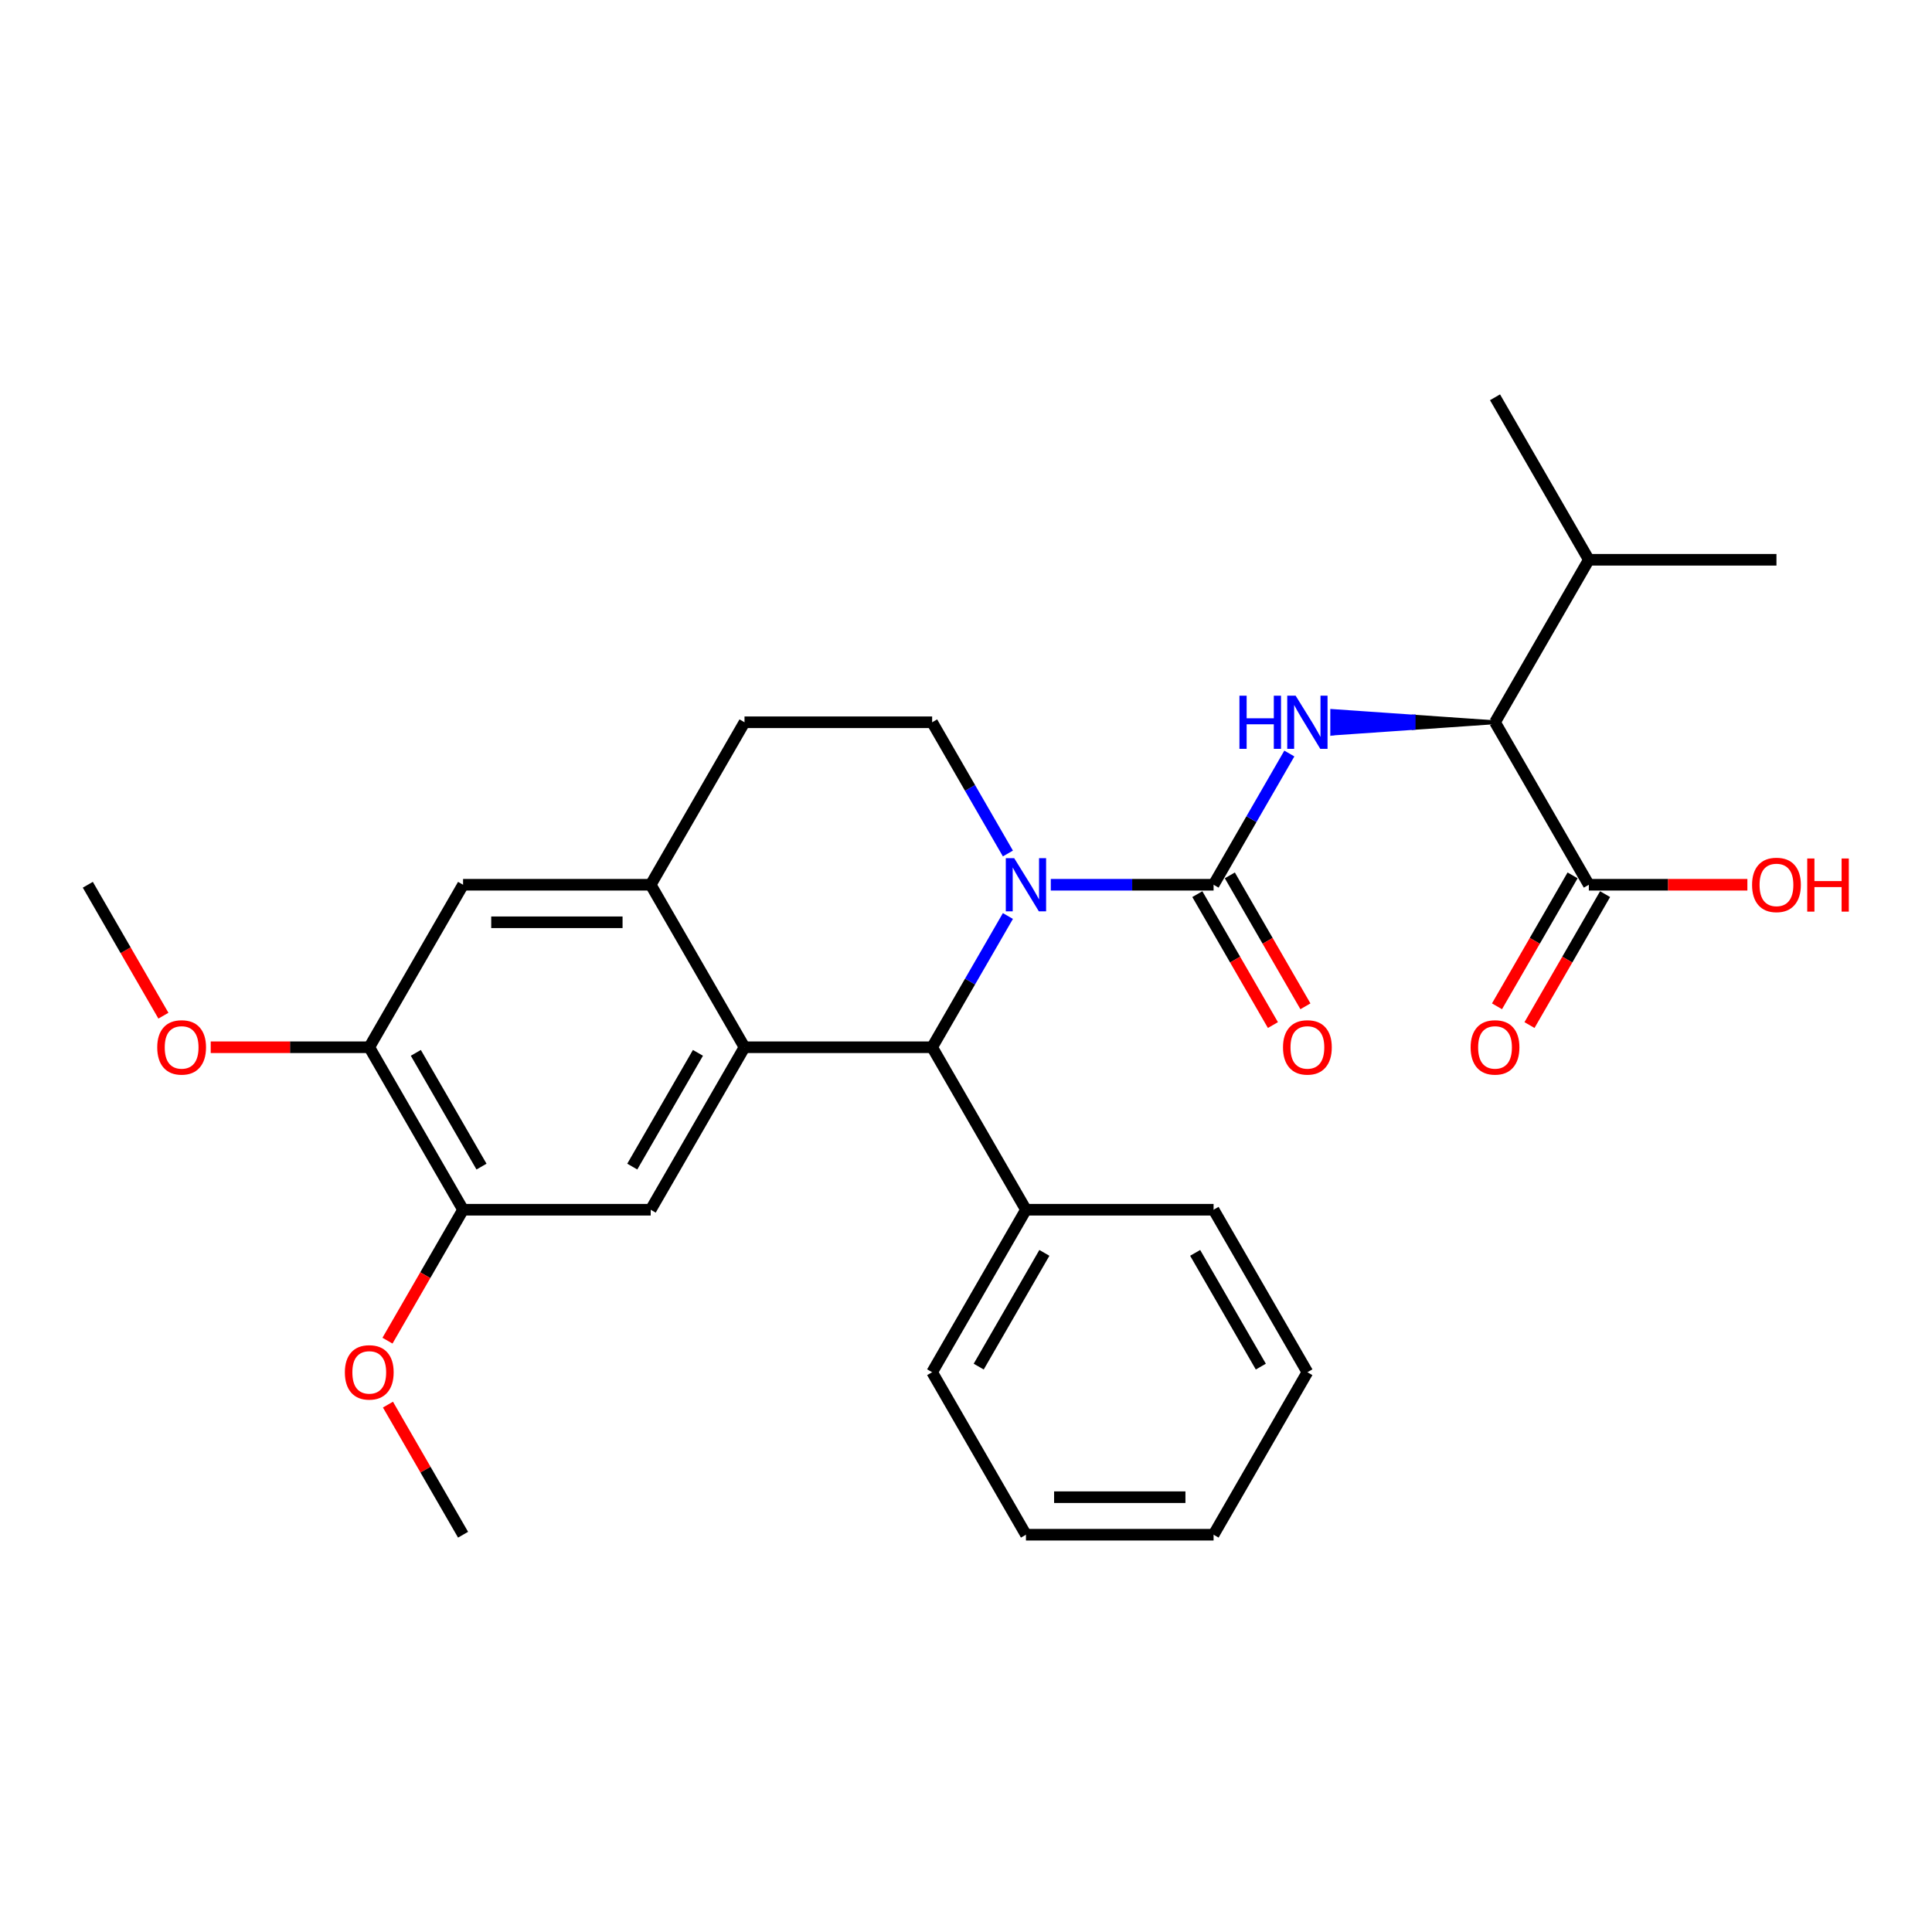 <?xml version='1.0' encoding='iso-8859-1'?>
<svg version='1.1' baseProfile='full'
              xmlns='http://www.w3.org/2000/svg'
                      xmlns:rdkit='http://www.rdkit.org/xml'
                      xmlns:xlink='http://www.w3.org/1999/xlink'
                  xml:space='preserve'
width='1000px' height='1000px' viewBox='0 0 1000 1000'>
<!-- END OF HEADER -->
<rect style='opacity:1.0;fill:#FFFFFF;stroke:none' width='1000' height='1000' x='0' y='0'> </rect>
<path class='bond-0' d='M 543.889,457.948 L 586.018,457.948' style='fill:none;fill-rule:evenodd;stroke:#0000FF;stroke-width:6px;stroke-linecap:butt;stroke-linejoin:miter;stroke-opacity:1' />
<path class='bond-0' d='M 586.018,457.948 L 628.147,457.948' style='fill:none;fill-rule:evenodd;stroke:#000000;stroke-width:6px;stroke-linecap:butt;stroke-linejoin:miter;stroke-opacity:1' />
<path class='bond-2' d='M 521.69,474.127 L 502.082,508.09' style='fill:none;fill-rule:evenodd;stroke:#0000FF;stroke-width:6px;stroke-linecap:butt;stroke-linejoin:miter;stroke-opacity:1' />
<path class='bond-2' d='M 502.082,508.09 L 482.474,542.052' style='fill:none;fill-rule:evenodd;stroke:#000000;stroke-width:6px;stroke-linecap:butt;stroke-linejoin:miter;stroke-opacity:1' />
<path class='bond-8' d='M 521.69,441.768 L 502.082,407.806' style='fill:none;fill-rule:evenodd;stroke:#0000FF;stroke-width:6px;stroke-linecap:butt;stroke-linejoin:miter;stroke-opacity:1' />
<path class='bond-8' d='M 502.082,407.806 L 482.474,373.843' style='fill:none;fill-rule:evenodd;stroke:#000000;stroke-width:6px;stroke-linecap:butt;stroke-linejoin:miter;stroke-opacity:1' />
<path class='bond-3' d='M 628.147,457.948 L 647.755,423.985' style='fill:none;fill-rule:evenodd;stroke:#000000;stroke-width:6px;stroke-linecap:butt;stroke-linejoin:miter;stroke-opacity:1' />
<path class='bond-3' d='M 647.755,423.985 L 667.363,390.023' style='fill:none;fill-rule:evenodd;stroke:#0000FF;stroke-width:6px;stroke-linecap:butt;stroke-linejoin:miter;stroke-opacity:1' />
<path class='bond-12' d='M 619.736,462.804 L 639.3,496.688' style='fill:none;fill-rule:evenodd;stroke:#000000;stroke-width:6px;stroke-linecap:butt;stroke-linejoin:miter;stroke-opacity:1' />
<path class='bond-12' d='M 639.3,496.688 L 658.863,530.573' style='fill:none;fill-rule:evenodd;stroke:#FF0000;stroke-width:6px;stroke-linecap:butt;stroke-linejoin:miter;stroke-opacity:1' />
<path class='bond-12' d='M 636.557,453.092 L 656.121,486.977' style='fill:none;fill-rule:evenodd;stroke:#000000;stroke-width:6px;stroke-linecap:butt;stroke-linejoin:miter;stroke-opacity:1' />
<path class='bond-12' d='M 656.121,486.977 L 675.684,520.862' style='fill:none;fill-rule:evenodd;stroke:#FF0000;stroke-width:6px;stroke-linecap:butt;stroke-linejoin:miter;stroke-opacity:1' />
<path class='bond-1' d='M 385.358,542.052 L 482.474,542.052' style='fill:none;fill-rule:evenodd;stroke:#000000;stroke-width:6px;stroke-linecap:butt;stroke-linejoin:miter;stroke-opacity:1' />
<path class='bond-5' d='M 385.358,542.052 L 336.801,626.157' style='fill:none;fill-rule:evenodd;stroke:#000000;stroke-width:6px;stroke-linecap:butt;stroke-linejoin:miter;stroke-opacity:1' />
<path class='bond-5' d='M 361.254,544.956 L 327.263,603.829' style='fill:none;fill-rule:evenodd;stroke:#000000;stroke-width:6px;stroke-linecap:butt;stroke-linejoin:miter;stroke-opacity:1' />
<path class='bond-29' d='M 385.358,542.052 L 336.801,457.948' style='fill:none;fill-rule:evenodd;stroke:#000000;stroke-width:6px;stroke-linecap:butt;stroke-linejoin:miter;stroke-opacity:1' />
<path class='bond-14' d='M 482.474,542.052 L 531.031,626.157' style='fill:none;fill-rule:evenodd;stroke:#000000;stroke-width:6px;stroke-linecap:butt;stroke-linejoin:miter;stroke-opacity:1' />
<path class='bond-6' d='M 773.82,373.843 L 731.691,370.93 L 731.691,376.757 Z' style='fill:#000000;fill-rule:evenodd;fill-opacity:1;stroke:#000000;stroke-width:2px;stroke-linecap:butt;stroke-linejoin:miter;stroke-opacity:1;' />
<path class='bond-6' d='M 731.691,370.93 L 689.563,379.67 L 689.563,368.017 Z' style='fill:#0000FF;fill-rule:evenodd;fill-opacity:1;stroke:#0000FF;stroke-width:2px;stroke-linecap:butt;stroke-linejoin:miter;stroke-opacity:1;' />
<path class='bond-6' d='M 731.691,370.93 L 731.691,376.757 L 689.563,379.67 Z' style='fill:#0000FF;fill-rule:evenodd;fill-opacity:1;stroke:#0000FF;stroke-width:2px;stroke-linecap:butt;stroke-linejoin:miter;stroke-opacity:1;' />
<path class='bond-4' d='M 336.801,457.948 L 385.358,373.843' style='fill:none;fill-rule:evenodd;stroke:#000000;stroke-width:6px;stroke-linecap:butt;stroke-linejoin:miter;stroke-opacity:1' />
<path class='bond-10' d='M 336.801,457.948 L 239.685,457.948' style='fill:none;fill-rule:evenodd;stroke:#000000;stroke-width:6px;stroke-linecap:butt;stroke-linejoin:miter;stroke-opacity:1' />
<path class='bond-10' d='M 322.233,477.371 L 254.253,477.371' style='fill:none;fill-rule:evenodd;stroke:#000000;stroke-width:6px;stroke-linecap:butt;stroke-linejoin:miter;stroke-opacity:1' />
<path class='bond-9' d='M 336.801,626.157 L 239.685,626.157' style='fill:none;fill-rule:evenodd;stroke:#000000;stroke-width:6px;stroke-linecap:butt;stroke-linejoin:miter;stroke-opacity:1' />
<path class='bond-7' d='M 773.82,373.843 L 822.377,457.948' style='fill:none;fill-rule:evenodd;stroke:#000000;stroke-width:6px;stroke-linecap:butt;stroke-linejoin:miter;stroke-opacity:1' />
<path class='bond-16' d='M 773.82,373.843 L 822.377,289.739' style='fill:none;fill-rule:evenodd;stroke:#000000;stroke-width:6px;stroke-linecap:butt;stroke-linejoin:miter;stroke-opacity:1' />
<path class='bond-15' d='M 813.967,453.092 L 794.404,486.977' style='fill:none;fill-rule:evenodd;stroke:#000000;stroke-width:6px;stroke-linecap:butt;stroke-linejoin:miter;stroke-opacity:1' />
<path class='bond-15' d='M 794.404,486.977 L 774.84,520.862' style='fill:none;fill-rule:evenodd;stroke:#FF0000;stroke-width:6px;stroke-linecap:butt;stroke-linejoin:miter;stroke-opacity:1' />
<path class='bond-15' d='M 830.788,462.804 L 811.225,496.688' style='fill:none;fill-rule:evenodd;stroke:#000000;stroke-width:6px;stroke-linecap:butt;stroke-linejoin:miter;stroke-opacity:1' />
<path class='bond-15' d='M 811.225,496.688 L 791.661,530.573' style='fill:none;fill-rule:evenodd;stroke:#FF0000;stroke-width:6px;stroke-linecap:butt;stroke-linejoin:miter;stroke-opacity:1' />
<path class='bond-17' d='M 822.377,457.948 L 863.409,457.948' style='fill:none;fill-rule:evenodd;stroke:#000000;stroke-width:6px;stroke-linecap:butt;stroke-linejoin:miter;stroke-opacity:1' />
<path class='bond-17' d='M 863.409,457.948 L 904.44,457.948' style='fill:none;fill-rule:evenodd;stroke:#FF0000;stroke-width:6px;stroke-linecap:butt;stroke-linejoin:miter;stroke-opacity:1' />
<path class='bond-13' d='M 482.474,373.843 L 385.358,373.843' style='fill:none;fill-rule:evenodd;stroke:#000000;stroke-width:6px;stroke-linecap:butt;stroke-linejoin:miter;stroke-opacity:1' />
<path class='bond-18' d='M 239.685,626.157 L 220.122,660.041' style='fill:none;fill-rule:evenodd;stroke:#000000;stroke-width:6px;stroke-linecap:butt;stroke-linejoin:miter;stroke-opacity:1' />
<path class='bond-18' d='M 220.122,660.041 L 200.558,693.926' style='fill:none;fill-rule:evenodd;stroke:#FF0000;stroke-width:6px;stroke-linecap:butt;stroke-linejoin:miter;stroke-opacity:1' />
<path class='bond-30' d='M 239.685,626.157 L 191.128,542.052' style='fill:none;fill-rule:evenodd;stroke:#000000;stroke-width:6px;stroke-linecap:butt;stroke-linejoin:miter;stroke-opacity:1' />
<path class='bond-30' d='M 249.223,603.829 L 215.232,544.956' style='fill:none;fill-rule:evenodd;stroke:#000000;stroke-width:6px;stroke-linecap:butt;stroke-linejoin:miter;stroke-opacity:1' />
<path class='bond-11' d='M 239.685,457.948 L 191.128,542.052' style='fill:none;fill-rule:evenodd;stroke:#000000;stroke-width:6px;stroke-linecap:butt;stroke-linejoin:miter;stroke-opacity:1' />
<path class='bond-19' d='M 191.128,542.052 L 150.096,542.052' style='fill:none;fill-rule:evenodd;stroke:#000000;stroke-width:6px;stroke-linecap:butt;stroke-linejoin:miter;stroke-opacity:1' />
<path class='bond-19' d='M 150.096,542.052 L 109.065,542.052' style='fill:none;fill-rule:evenodd;stroke:#FF0000;stroke-width:6px;stroke-linecap:butt;stroke-linejoin:miter;stroke-opacity:1' />
<path class='bond-20' d='M 531.031,626.157 L 482.474,710.261' style='fill:none;fill-rule:evenodd;stroke:#000000;stroke-width:6px;stroke-linecap:butt;stroke-linejoin:miter;stroke-opacity:1' />
<path class='bond-20' d='M 540.569,648.484 L 506.578,707.357' style='fill:none;fill-rule:evenodd;stroke:#000000;stroke-width:6px;stroke-linecap:butt;stroke-linejoin:miter;stroke-opacity:1' />
<path class='bond-21' d='M 531.031,626.157 L 628.147,626.157' style='fill:none;fill-rule:evenodd;stroke:#000000;stroke-width:6px;stroke-linecap:butt;stroke-linejoin:miter;stroke-opacity:1' />
<path class='bond-22' d='M 822.377,289.739 L 919.493,289.739' style='fill:none;fill-rule:evenodd;stroke:#000000;stroke-width:6px;stroke-linecap:butt;stroke-linejoin:miter;stroke-opacity:1' />
<path class='bond-23' d='M 822.377,289.739 L 773.82,205.635' style='fill:none;fill-rule:evenodd;stroke:#000000;stroke-width:6px;stroke-linecap:butt;stroke-linejoin:miter;stroke-opacity:1' />
<path class='bond-24' d='M 200.805,727.023 L 220.245,760.694' style='fill:none;fill-rule:evenodd;stroke:#FF0000;stroke-width:6px;stroke-linecap:butt;stroke-linejoin:miter;stroke-opacity:1' />
<path class='bond-24' d='M 220.245,760.694 L 239.685,794.365' style='fill:none;fill-rule:evenodd;stroke:#000000;stroke-width:6px;stroke-linecap:butt;stroke-linejoin:miter;stroke-opacity:1' />
<path class='bond-25' d='M 84.581,525.717 L 65.018,491.833' style='fill:none;fill-rule:evenodd;stroke:#FF0000;stroke-width:6px;stroke-linecap:butt;stroke-linejoin:miter;stroke-opacity:1' />
<path class='bond-25' d='M 65.018,491.833 L 45.455,457.948' style='fill:none;fill-rule:evenodd;stroke:#000000;stroke-width:6px;stroke-linecap:butt;stroke-linejoin:miter;stroke-opacity:1' />
<path class='bond-26' d='M 482.474,710.261 L 531.031,794.365' style='fill:none;fill-rule:evenodd;stroke:#000000;stroke-width:6px;stroke-linecap:butt;stroke-linejoin:miter;stroke-opacity:1' />
<path class='bond-27' d='M 628.147,626.157 L 676.704,710.261' style='fill:none;fill-rule:evenodd;stroke:#000000;stroke-width:6px;stroke-linecap:butt;stroke-linejoin:miter;stroke-opacity:1' />
<path class='bond-27' d='M 618.61,648.484 L 652.6,707.357' style='fill:none;fill-rule:evenodd;stroke:#000000;stroke-width:6px;stroke-linecap:butt;stroke-linejoin:miter;stroke-opacity:1' />
<path class='bond-31' d='M 531.031,794.365 L 628.147,794.365' style='fill:none;fill-rule:evenodd;stroke:#000000;stroke-width:6px;stroke-linecap:butt;stroke-linejoin:miter;stroke-opacity:1' />
<path class='bond-31' d='M 545.599,774.942 L 613.579,774.942' style='fill:none;fill-rule:evenodd;stroke:#000000;stroke-width:6px;stroke-linecap:butt;stroke-linejoin:miter;stroke-opacity:1' />
<path class='bond-28' d='M 676.704,710.261 L 628.147,794.365' style='fill:none;fill-rule:evenodd;stroke:#000000;stroke-width:6px;stroke-linecap:butt;stroke-linejoin:miter;stroke-opacity:1' />
<path  class='atom-0' d='M 524.952 444.196
L 533.964 458.764
Q 534.858 460.201, 536.295 462.804
Q 537.732 465.406, 537.81 465.562
L 537.81 444.196
L 541.462 444.196
L 541.462 471.699
L 537.693 471.699
L 528.021 455.772
Q 526.894 453.908, 525.69 451.771
Q 524.525 449.635, 524.175 448.974
L 524.175 471.699
L 520.601 471.699
L 520.601 444.196
L 524.952 444.196
' fill='#0000FF'/>
<path  class='atom-4' d='M 641.529 360.092
L 645.258 360.092
L 645.258 371.785
L 659.321 371.785
L 659.321 360.092
L 663.05 360.092
L 663.05 387.595
L 659.321 387.595
L 659.321 374.892
L 645.258 374.892
L 645.258 387.595
L 641.529 387.595
L 641.529 360.092
' fill='#0000FF'/>
<path  class='atom-4' d='M 670.625 360.092
L 679.637 374.659
Q 680.531 376.097, 681.968 378.699
Q 683.405 381.302, 683.483 381.457
L 683.483 360.092
L 687.135 360.092
L 687.135 387.595
L 683.367 387.595
L 673.694 371.668
Q 672.567 369.803, 671.363 367.667
Q 670.198 365.53, 669.848 364.87
L 669.848 387.595
L 666.274 387.595
L 666.274 360.092
L 670.625 360.092
' fill='#0000FF'/>
<path  class='atom-13' d='M 664.079 542.13
Q 664.079 535.526, 667.343 531.836
Q 670.606 528.145, 676.704 528.145
Q 682.803 528.145, 686.066 531.836
Q 689.329 535.526, 689.329 542.13
Q 689.329 548.811, 686.028 552.618
Q 682.726 556.386, 676.704 556.386
Q 670.644 556.386, 667.343 552.618
Q 664.079 548.85, 664.079 542.13
M 676.704 553.279
Q 680.9 553.279, 683.153 550.482
Q 685.445 547.646, 685.445 542.13
Q 685.445 536.73, 683.153 534.011
Q 680.9 531.253, 676.704 531.253
Q 672.509 531.253, 670.217 533.972
Q 667.964 536.691, 667.964 542.13
Q 667.964 547.685, 670.217 550.482
Q 672.509 553.279, 676.704 553.279
' fill='#FF0000'/>
<path  class='atom-16' d='M 761.195 542.13
Q 761.195 535.526, 764.458 531.836
Q 767.721 528.145, 773.82 528.145
Q 779.919 528.145, 783.182 531.836
Q 786.445 535.526, 786.445 542.13
Q 786.445 548.811, 783.143 552.618
Q 779.841 556.386, 773.82 556.386
Q 767.76 556.386, 764.458 552.618
Q 761.195 548.85, 761.195 542.13
M 773.82 553.279
Q 778.015 553.279, 780.268 550.482
Q 782.56 547.646, 782.56 542.13
Q 782.56 536.73, 780.268 534.011
Q 778.015 531.253, 773.82 531.253
Q 769.624 531.253, 767.332 533.972
Q 765.079 536.691, 765.079 542.13
Q 765.079 547.685, 767.332 550.482
Q 769.624 553.279, 773.82 553.279
' fill='#FF0000'/>
<path  class='atom-18' d='M 906.868 458.026
Q 906.868 451.422, 910.131 447.731
Q 913.394 444.041, 919.493 444.041
Q 925.592 444.041, 928.855 447.731
Q 932.118 451.422, 932.118 458.026
Q 932.118 464.707, 928.816 468.514
Q 925.514 472.282, 919.493 472.282
Q 913.433 472.282, 910.131 468.514
Q 906.868 464.746, 906.868 458.026
M 919.493 469.174
Q 923.688 469.174, 925.941 466.377
Q 928.233 463.542, 928.233 458.026
Q 928.233 452.626, 925.941 449.907
Q 923.688 447.149, 919.493 447.149
Q 915.297 447.149, 913.006 449.868
Q 910.752 452.587, 910.752 458.026
Q 910.752 463.581, 913.006 466.377
Q 915.297 469.174, 919.493 469.174
' fill='#FF0000'/>
<path  class='atom-18' d='M 935.42 444.352
L 939.149 444.352
L 939.149 456.044
L 953.211 456.044
L 953.211 444.352
L 956.941 444.352
L 956.941 471.855
L 953.211 471.855
L 953.211 459.152
L 939.149 459.152
L 939.149 471.855
L 935.42 471.855
L 935.42 444.352
' fill='#FF0000'/>
<path  class='atom-19' d='M 178.503 710.339
Q 178.503 703.735, 181.766 700.044
Q 185.029 696.354, 191.128 696.354
Q 197.226 696.354, 200.49 700.044
Q 203.753 703.735, 203.753 710.339
Q 203.753 717.02, 200.451 720.827
Q 197.149 724.595, 191.128 724.595
Q 185.068 724.595, 181.766 720.827
Q 178.503 717.059, 178.503 710.339
M 191.128 721.487
Q 195.323 721.487, 197.576 718.691
Q 199.868 715.855, 199.868 710.339
Q 199.868 704.939, 197.576 702.22
Q 195.323 699.462, 191.128 699.462
Q 186.932 699.462, 184.64 702.181
Q 182.387 704.9, 182.387 710.339
Q 182.387 715.894, 184.64 718.691
Q 186.932 721.487, 191.128 721.487
' fill='#FF0000'/>
<path  class='atom-20' d='M 81.387 542.13
Q 81.387 535.526, 84.65 531.836
Q 87.913 528.145, 94.012 528.145
Q 100.111 528.145, 103.374 531.836
Q 106.637 535.526, 106.637 542.13
Q 106.637 548.811, 103.335 552.618
Q 100.033 556.386, 94.012 556.386
Q 87.952 556.386, 84.65 552.618
Q 81.387 548.85, 81.387 542.13
M 94.012 553.279
Q 98.208 553.279, 100.461 550.482
Q 102.753 547.646, 102.753 542.13
Q 102.753 536.73, 100.461 534.011
Q 98.208 531.253, 94.012 531.253
Q 89.817 531.253, 87.525 533.972
Q 85.272 536.691, 85.272 542.13
Q 85.272 547.685, 87.525 550.482
Q 89.817 553.279, 94.012 553.279
' fill='#FF0000'/>
</svg>
